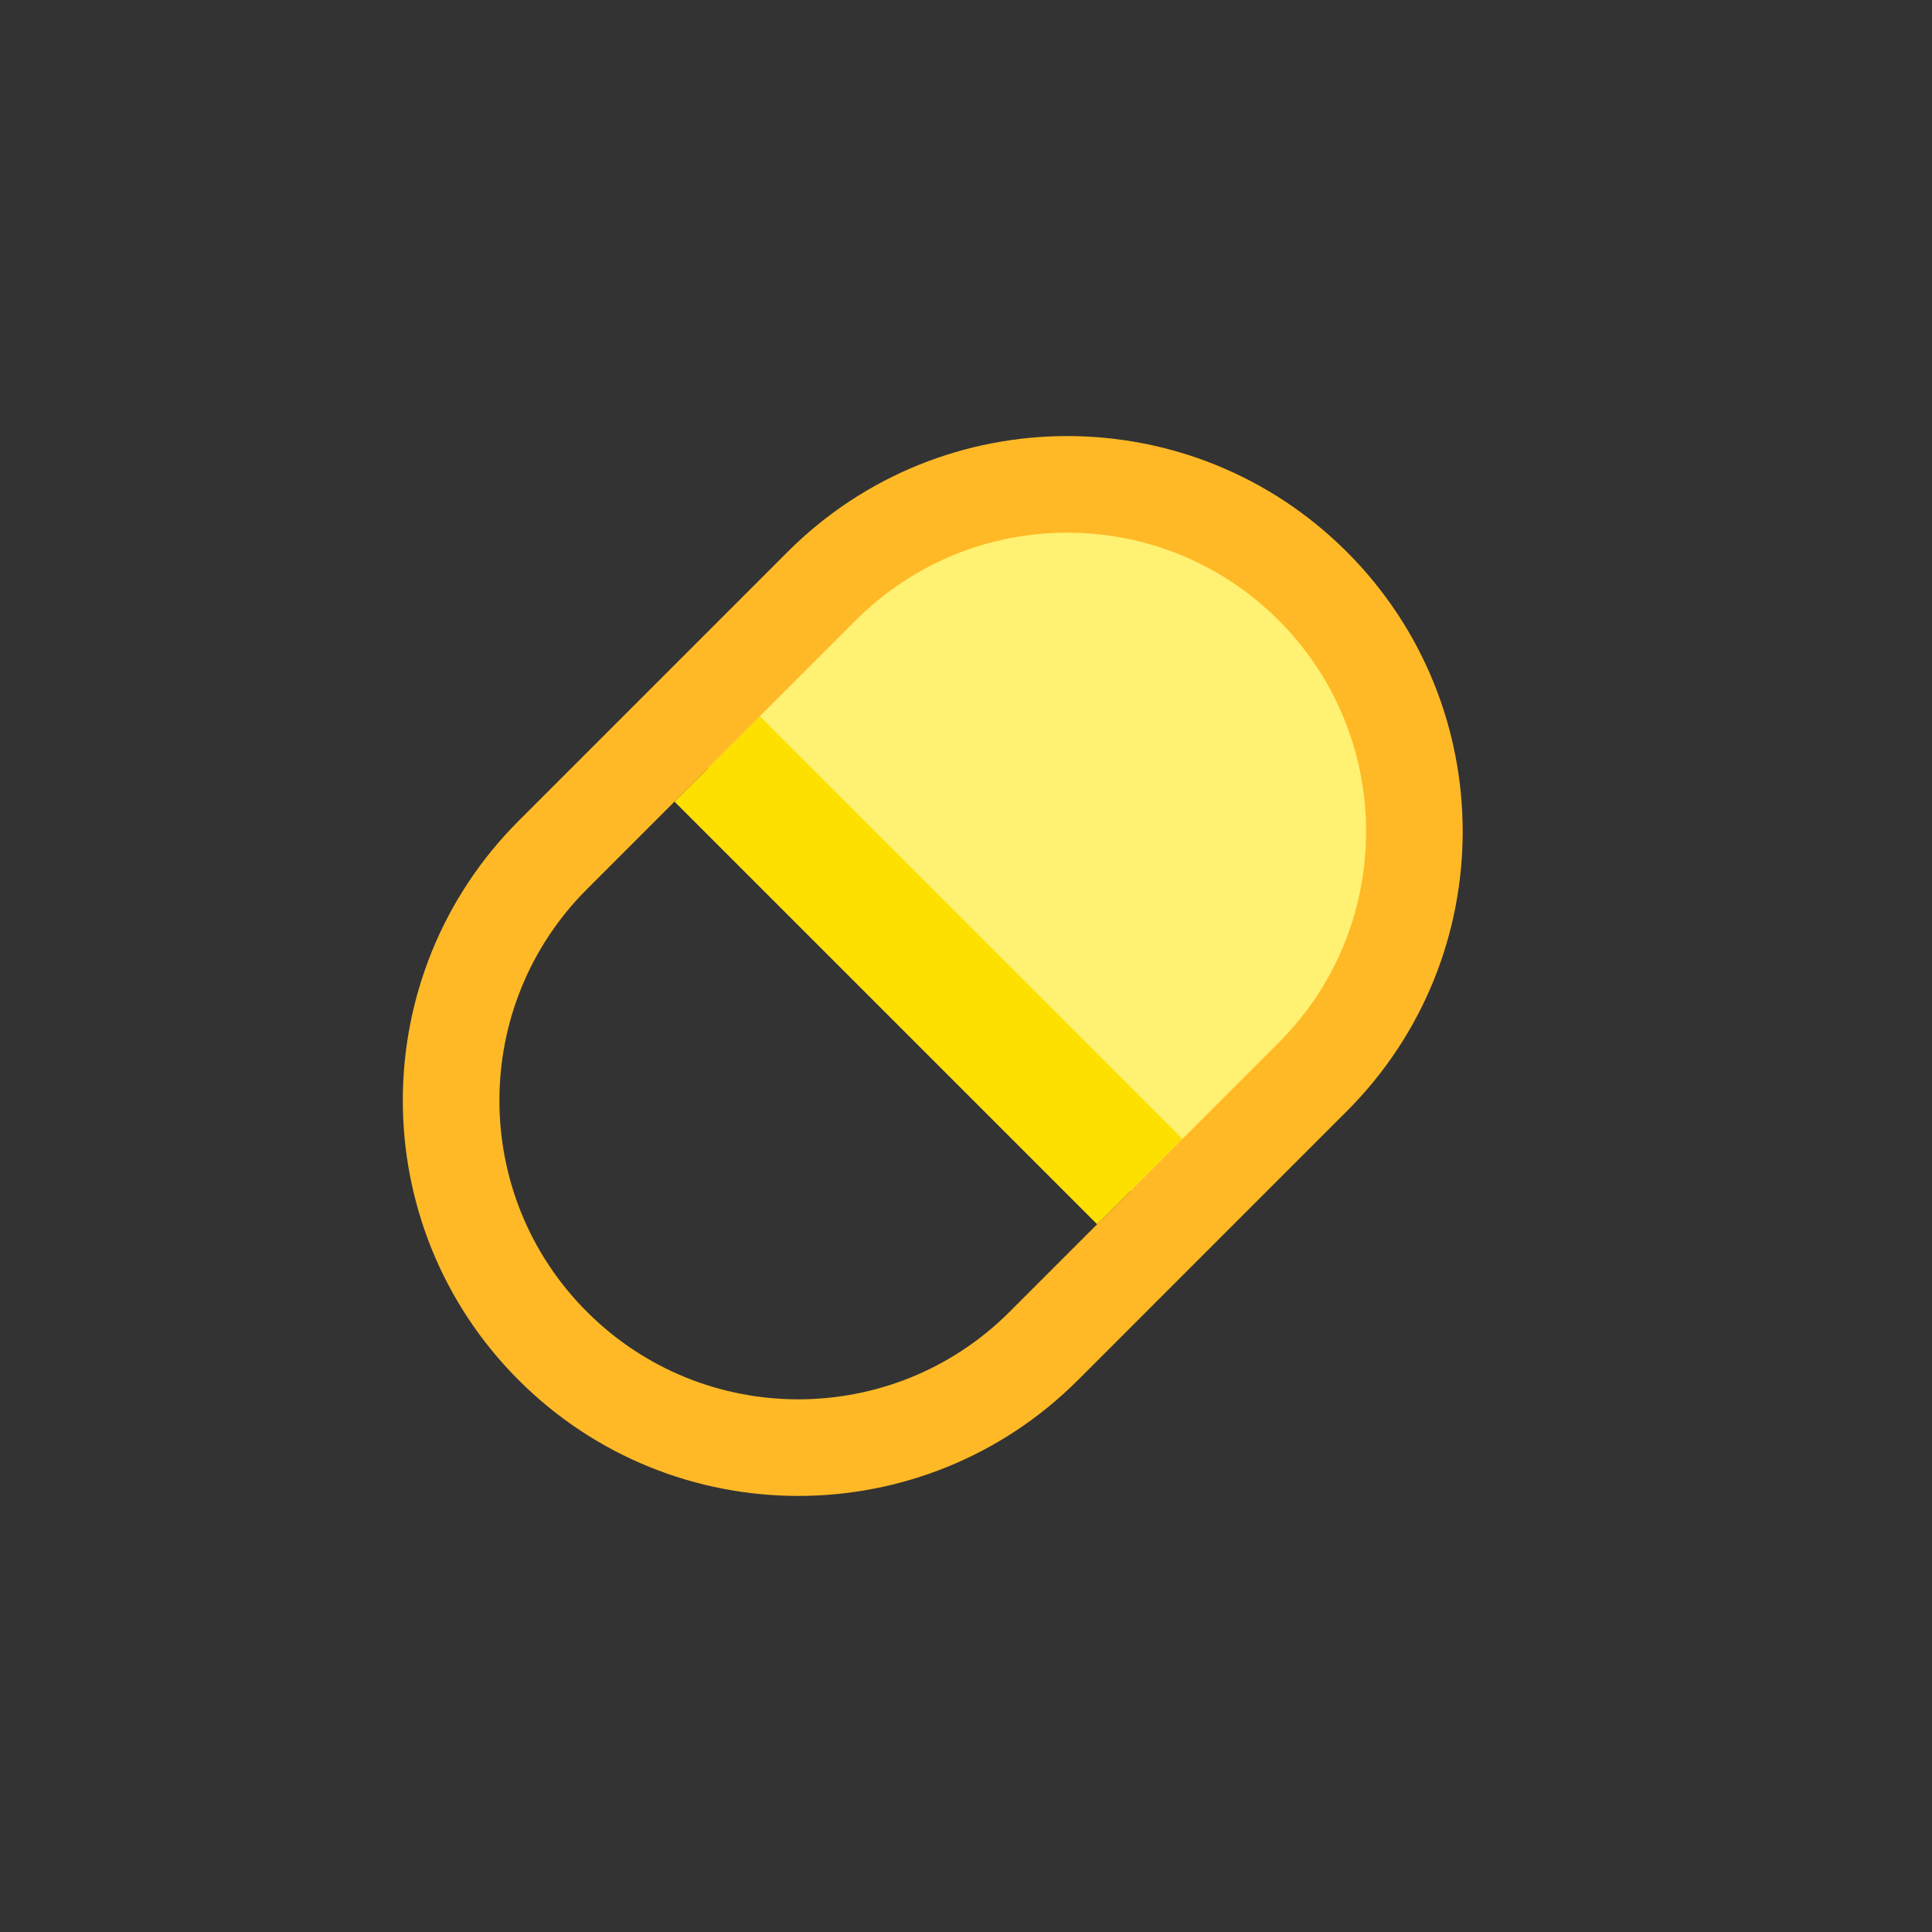 <svg width="60" height="60" viewBox="0 0 60 60" fill="none" xmlns="http://www.w3.org/2000/svg"><rect x="0" y="0" width="60" height="60" fill="#333333" stroke="none"/><path d="M40.472 17.652C41.408 18.586 42.151 19.696 42.658 20.917C43.166 22.139 43.426 23.448 43.426 24.771C43.426 26.094 43.166 27.403 42.658 28.625C42.151 29.847 41.408 30.956 40.472 31.89L35.248 37.121L21.009 22.876L26.234 17.652C28.122 15.764 30.683 14.703 33.353 14.703C36.023 14.703 38.584 15.764 40.472 17.652Z" fill="#FFF171"/><path d="M36.724 35.369L23.599 22.244L20.947 24.895L34.073 38.021L36.724 35.369Z" fill="#FDE000"/><path d="M40.767 33.447C44.978 29.237 44.978 22.41 40.767 18.2C36.557 13.99 29.731 13.99 25.52 18.2L17.168 26.553C12.957 30.763 12.957 37.589 17.168 41.8C21.378 46.01 28.204 46.01 32.415 41.8L40.767 33.447Z" stroke="#FFB926" stroke-width="3"/></svg>